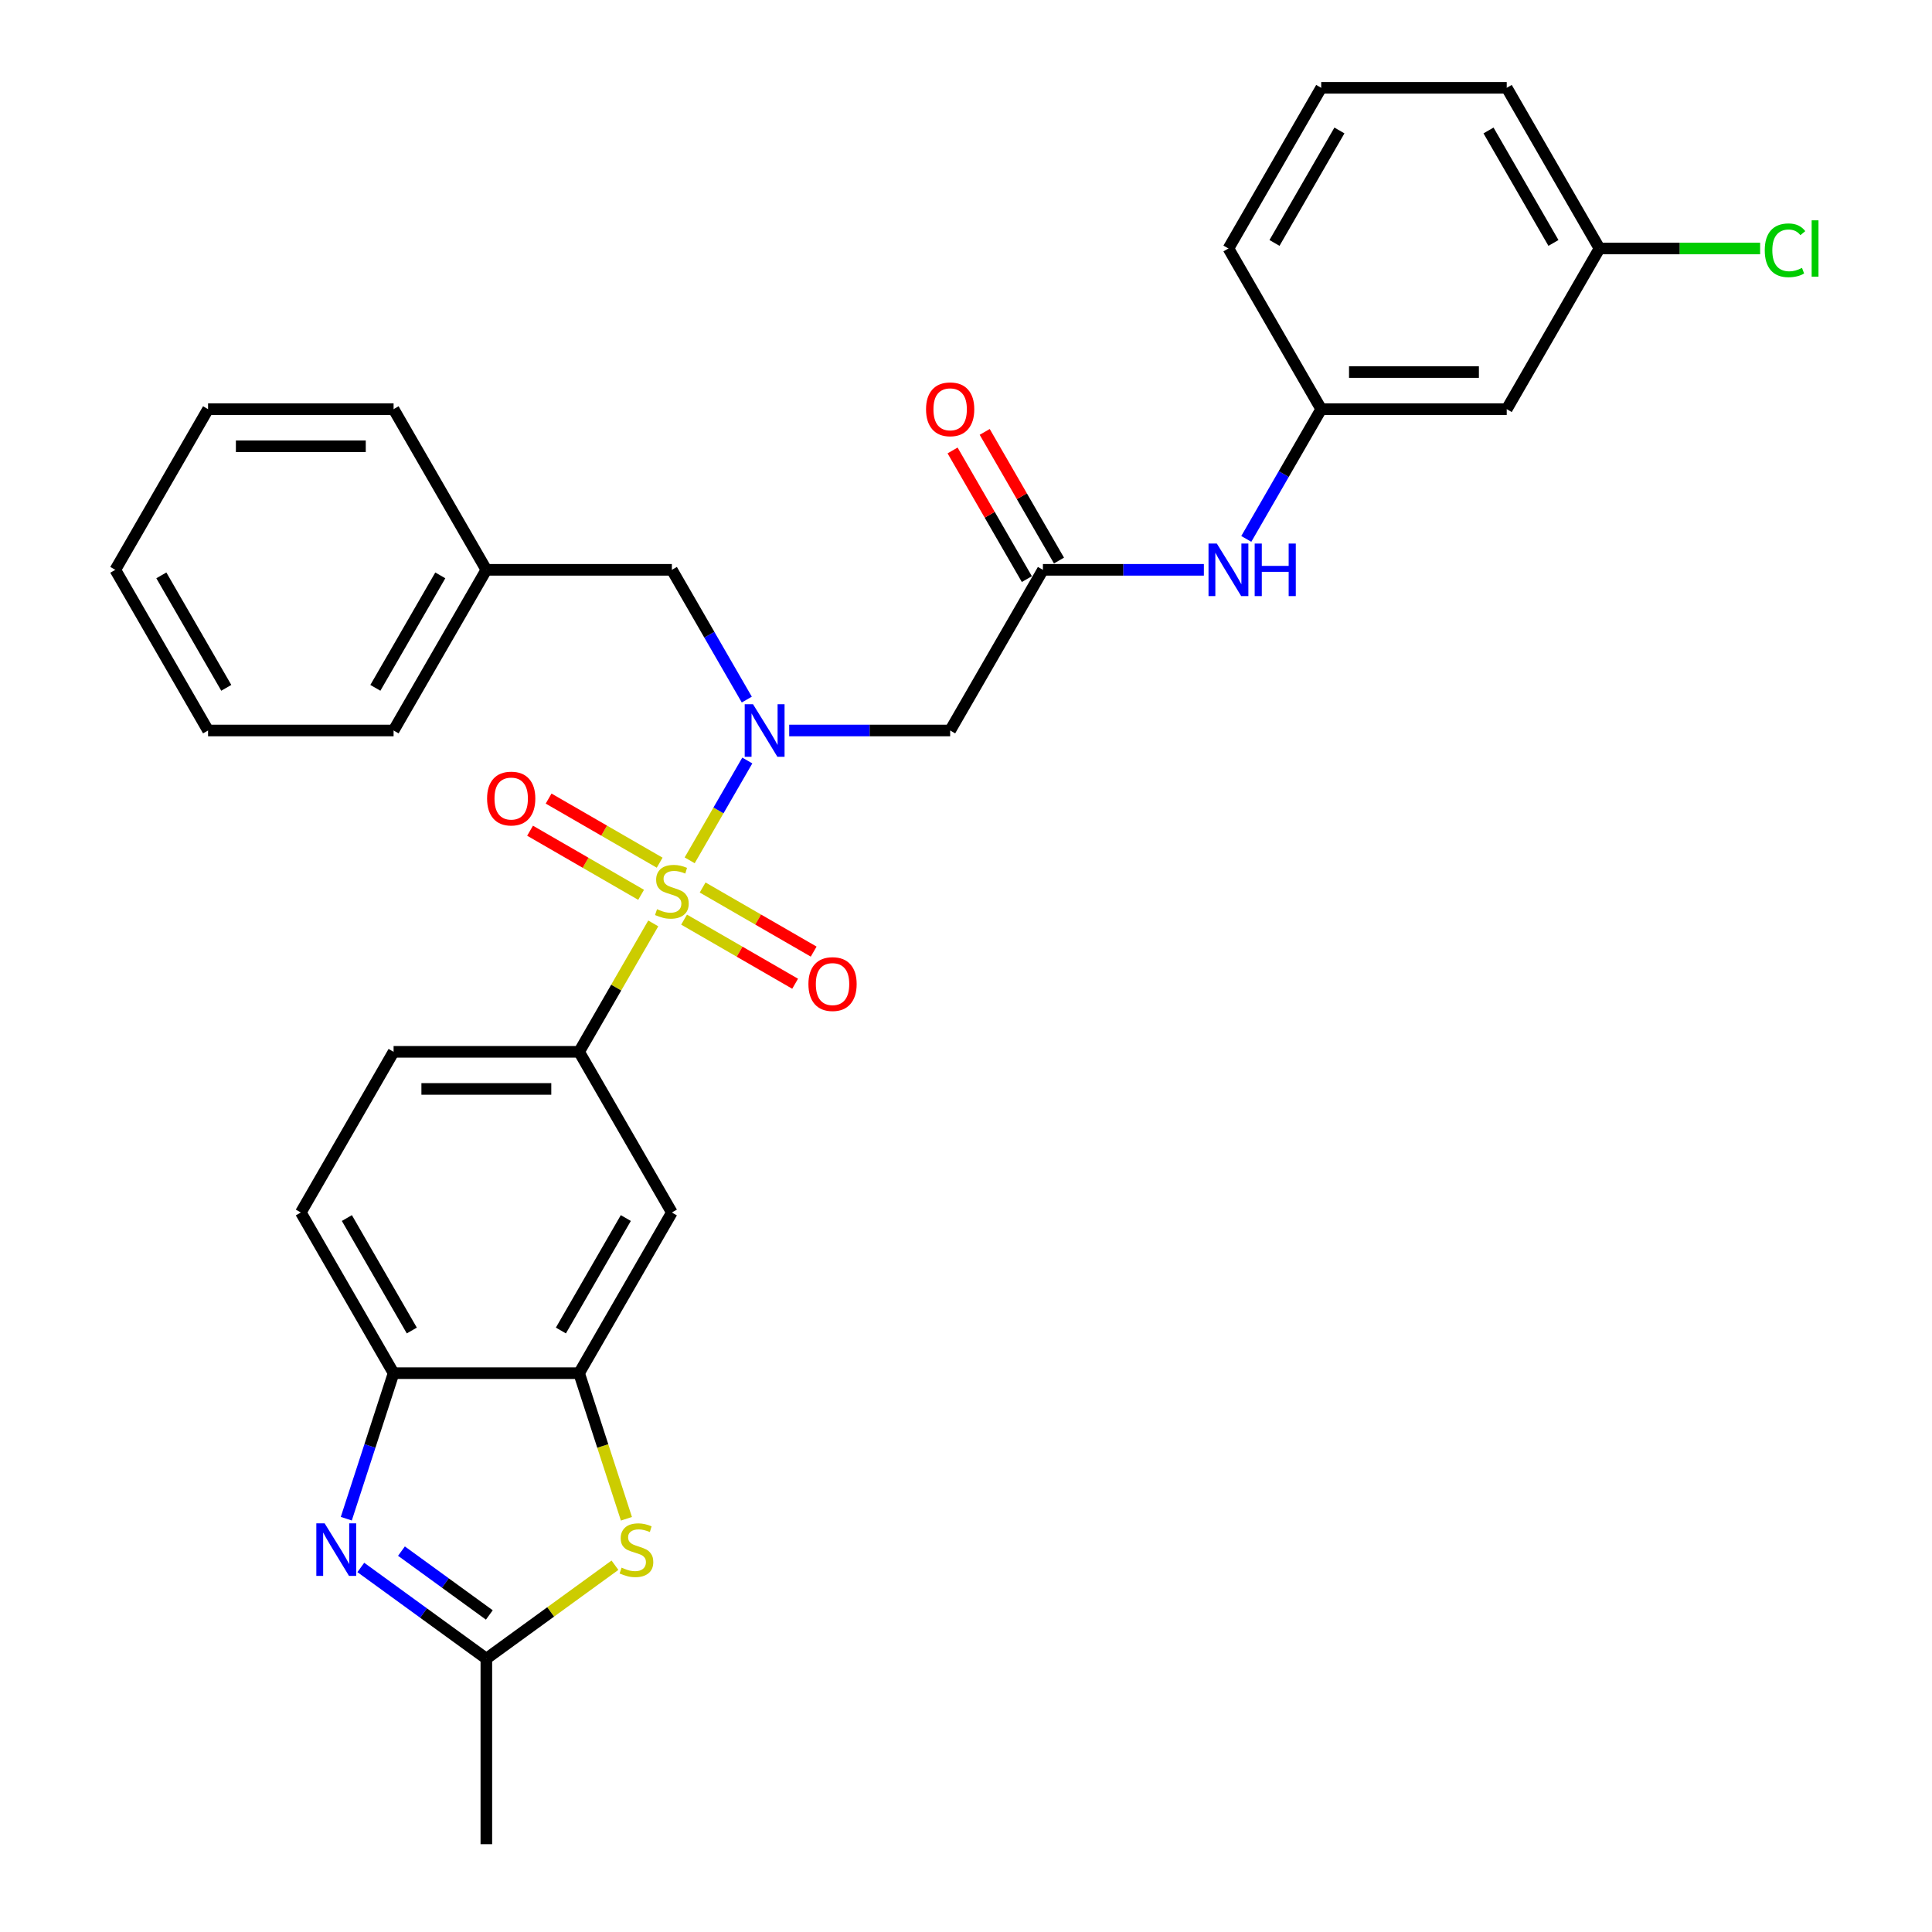 <?xml version='1.0' encoding='iso-8859-1'?>
<svg version='1.1' baseProfile='full'
              xmlns='http://www.w3.org/2000/svg'
                      xmlns:rdkit='http://www.rdkit.org/xml'
                      xmlns:xlink='http://www.w3.org/1999/xlink'
                  xml:space='preserve'
width='1000px' height='1000px' viewBox='0 0 1000 1000'>
<!-- END OF HEADER -->
<rect style='opacity:1.0;fill:#FFFFFF;stroke:none' width='1000' height='1000' x='0' y='0'> </rect>
<path class='bond-0' d='M 356.974,445.304 L 371.888,419.471' style='fill:none;fill-rule:evenodd;stroke:#CCCC00;stroke-width:6px;stroke-linecap:butt;stroke-linejoin:miter;stroke-opacity:1' />
<path class='bond-0' d='M 371.888,419.471 L 386.803,393.639' style='fill:none;fill-rule:evenodd;stroke:#0000FF;stroke-width:6px;stroke-linecap:butt;stroke-linejoin:miter;stroke-opacity:1' />
<path class='bond-2' d='M 338.124,477.953 L 318.935,511.189' style='fill:none;fill-rule:evenodd;stroke:#CCCC00;stroke-width:6px;stroke-linecap:butt;stroke-linejoin:miter;stroke-opacity:1' />
<path class='bond-2' d='M 318.935,511.189 L 299.746,544.425' style='fill:none;fill-rule:evenodd;stroke:#000000;stroke-width:6px;stroke-linecap:butt;stroke-linejoin:miter;stroke-opacity:1' />
<path class='bond-10' d='M 354.078,475.999 L 382.818,492.592' style='fill:none;fill-rule:evenodd;stroke:#CCCC00;stroke-width:6px;stroke-linecap:butt;stroke-linejoin:miter;stroke-opacity:1' />
<path class='bond-10' d='M 382.818,492.592 L 411.557,509.185' style='fill:none;fill-rule:evenodd;stroke:#FF0000;stroke-width:6px;stroke-linecap:butt;stroke-linejoin:miter;stroke-opacity:1' />
<path class='bond-10' d='M 363.681,459.367 L 392.42,475.96' style='fill:none;fill-rule:evenodd;stroke:#CCCC00;stroke-width:6px;stroke-linecap:butt;stroke-linejoin:miter;stroke-opacity:1' />
<path class='bond-10' d='M 392.42,475.96 L 421.16,492.552' style='fill:none;fill-rule:evenodd;stroke:#FF0000;stroke-width:6px;stroke-linecap:butt;stroke-linejoin:miter;stroke-opacity:1' />
<path class='bond-11' d='M 341.441,446.527 L 312.702,429.934' style='fill:none;fill-rule:evenodd;stroke:#CCCC00;stroke-width:6px;stroke-linecap:butt;stroke-linejoin:miter;stroke-opacity:1' />
<path class='bond-11' d='M 312.702,429.934 L 283.962,413.342' style='fill:none;fill-rule:evenodd;stroke:#FF0000;stroke-width:6px;stroke-linecap:butt;stroke-linejoin:miter;stroke-opacity:1' />
<path class='bond-11' d='M 331.838,463.159 L 303.099,446.567' style='fill:none;fill-rule:evenodd;stroke:#CCCC00;stroke-width:6px;stroke-linecap:butt;stroke-linejoin:miter;stroke-opacity:1' />
<path class='bond-11' d='M 303.099,446.567 L 274.36,429.974' style='fill:none;fill-rule:evenodd;stroke:#FF0000;stroke-width:6px;stroke-linecap:butt;stroke-linejoin:miter;stroke-opacity:1' />
<path class='bond-6' d='M 408.487,378.101 L 450.144,378.101' style='fill:none;fill-rule:evenodd;stroke:#0000FF;stroke-width:6px;stroke-linecap:butt;stroke-linejoin:miter;stroke-opacity:1' />
<path class='bond-6' d='M 450.144,378.101 L 491.8,378.101' style='fill:none;fill-rule:evenodd;stroke:#000000;stroke-width:6px;stroke-linecap:butt;stroke-linejoin:miter;stroke-opacity:1' />
<path class='bond-13' d='M 386.537,362.103 L 367.148,328.522' style='fill:none;fill-rule:evenodd;stroke:#0000FF;stroke-width:6px;stroke-linecap:butt;stroke-linejoin:miter;stroke-opacity:1' />
<path class='bond-13' d='M 367.148,328.522 L 347.76,294.94' style='fill:none;fill-rule:evenodd;stroke:#000000;stroke-width:6px;stroke-linecap:butt;stroke-linejoin:miter;stroke-opacity:1' />
<path class='bond-1' d='M 179.243,786.077 L 191.481,748.413' style='fill:none;fill-rule:evenodd;stroke:#0000FF;stroke-width:6px;stroke-linecap:butt;stroke-linejoin:miter;stroke-opacity:1' />
<path class='bond-1' d='M 191.481,748.413 L 203.719,710.748' style='fill:none;fill-rule:evenodd;stroke:#000000;stroke-width:6px;stroke-linecap:butt;stroke-linejoin:miter;stroke-opacity:1' />
<path class='bond-32' d='M 186.759,811.313 L 219.246,834.916' style='fill:none;fill-rule:evenodd;stroke:#0000FF;stroke-width:6px;stroke-linecap:butt;stroke-linejoin:miter;stroke-opacity:1' />
<path class='bond-32' d='M 219.246,834.916 L 251.733,858.519' style='fill:none;fill-rule:evenodd;stroke:#000000;stroke-width:6px;stroke-linecap:butt;stroke-linejoin:miter;stroke-opacity:1' />
<path class='bond-32' d='M 207.794,802.856 L 230.535,819.378' style='fill:none;fill-rule:evenodd;stroke:#0000FF;stroke-width:6px;stroke-linecap:butt;stroke-linejoin:miter;stroke-opacity:1' />
<path class='bond-32' d='M 230.535,819.378 L 253.275,835.9' style='fill:none;fill-rule:evenodd;stroke:#000000;stroke-width:6px;stroke-linecap:butt;stroke-linejoin:miter;stroke-opacity:1' />
<path class='bond-8' d='M 299.746,544.425 L 347.76,627.587' style='fill:none;fill-rule:evenodd;stroke:#000000;stroke-width:6px;stroke-linecap:butt;stroke-linejoin:miter;stroke-opacity:1' />
<path class='bond-14' d='M 299.746,544.425 L 203.719,544.425' style='fill:none;fill-rule:evenodd;stroke:#000000;stroke-width:6px;stroke-linecap:butt;stroke-linejoin:miter;stroke-opacity:1' />
<path class='bond-14' d='M 285.342,563.63 L 218.123,563.63' style='fill:none;fill-rule:evenodd;stroke:#000000;stroke-width:6px;stroke-linecap:butt;stroke-linejoin:miter;stroke-opacity:1' />
<path class='bond-3' d='M 324.235,786.116 L 311.99,748.432' style='fill:none;fill-rule:evenodd;stroke:#CCCC00;stroke-width:6px;stroke-linecap:butt;stroke-linejoin:miter;stroke-opacity:1' />
<path class='bond-3' d='M 311.99,748.432 L 299.746,710.748' style='fill:none;fill-rule:evenodd;stroke:#000000;stroke-width:6px;stroke-linecap:butt;stroke-linejoin:miter;stroke-opacity:1' />
<path class='bond-4' d='M 318.3,810.154 L 285.017,834.337' style='fill:none;fill-rule:evenodd;stroke:#CCCC00;stroke-width:6px;stroke-linecap:butt;stroke-linejoin:miter;stroke-opacity:1' />
<path class='bond-4' d='M 285.017,834.337 L 251.733,858.519' style='fill:none;fill-rule:evenodd;stroke:#000000;stroke-width:6px;stroke-linecap:butt;stroke-linejoin:miter;stroke-opacity:1' />
<path class='bond-22' d='M 251.733,858.519 L 251.733,954.545' style='fill:none;fill-rule:evenodd;stroke:#000000;stroke-width:6px;stroke-linecap:butt;stroke-linejoin:miter;stroke-opacity:1' />
<path class='bond-5' d='M 299.746,710.748 L 347.76,627.587' style='fill:none;fill-rule:evenodd;stroke:#000000;stroke-width:6px;stroke-linecap:butt;stroke-linejoin:miter;stroke-opacity:1' />
<path class='bond-5' d='M 290.316,688.671 L 323.925,630.458' style='fill:none;fill-rule:evenodd;stroke:#000000;stroke-width:6px;stroke-linecap:butt;stroke-linejoin:miter;stroke-opacity:1' />
<path class='bond-31' d='M 299.746,710.748 L 203.719,710.748' style='fill:none;fill-rule:evenodd;stroke:#000000;stroke-width:6px;stroke-linecap:butt;stroke-linejoin:miter;stroke-opacity:1' />
<path class='bond-9' d='M 491.8,378.101 L 539.813,294.94' style='fill:none;fill-rule:evenodd;stroke:#000000;stroke-width:6px;stroke-linecap:butt;stroke-linejoin:miter;stroke-opacity:1' />
<path class='bond-7' d='M 203.719,710.748 L 155.706,627.587' style='fill:none;fill-rule:evenodd;stroke:#000000;stroke-width:6px;stroke-linecap:butt;stroke-linejoin:miter;stroke-opacity:1' />
<path class='bond-7' d='M 213.15,688.671 L 179.54,630.458' style='fill:none;fill-rule:evenodd;stroke:#000000;stroke-width:6px;stroke-linecap:butt;stroke-linejoin:miter;stroke-opacity:1' />
<path class='bond-12' d='M 539.813,294.94 L 581.47,294.94' style='fill:none;fill-rule:evenodd;stroke:#000000;stroke-width:6px;stroke-linecap:butt;stroke-linejoin:miter;stroke-opacity:1' />
<path class='bond-12' d='M 581.47,294.94 L 623.126,294.94' style='fill:none;fill-rule:evenodd;stroke:#0000FF;stroke-width:6px;stroke-linecap:butt;stroke-linejoin:miter;stroke-opacity:1' />
<path class='bond-16' d='M 548.13,290.138 L 528.907,256.845' style='fill:none;fill-rule:evenodd;stroke:#000000;stroke-width:6px;stroke-linecap:butt;stroke-linejoin:miter;stroke-opacity:1' />
<path class='bond-16' d='M 528.907,256.845 L 509.685,223.551' style='fill:none;fill-rule:evenodd;stroke:#FF0000;stroke-width:6px;stroke-linecap:butt;stroke-linejoin:miter;stroke-opacity:1' />
<path class='bond-16' d='M 531.497,299.741 L 512.275,266.447' style='fill:none;fill-rule:evenodd;stroke:#000000;stroke-width:6px;stroke-linecap:butt;stroke-linejoin:miter;stroke-opacity:1' />
<path class='bond-16' d='M 512.275,266.447 L 493.053,233.154' style='fill:none;fill-rule:evenodd;stroke:#FF0000;stroke-width:6px;stroke-linecap:butt;stroke-linejoin:miter;stroke-opacity:1' />
<path class='bond-15' d='M 645.077,278.942 L 664.465,245.36' style='fill:none;fill-rule:evenodd;stroke:#0000FF;stroke-width:6px;stroke-linecap:butt;stroke-linejoin:miter;stroke-opacity:1' />
<path class='bond-15' d='M 664.465,245.36 L 683.854,211.778' style='fill:none;fill-rule:evenodd;stroke:#000000;stroke-width:6px;stroke-linecap:butt;stroke-linejoin:miter;stroke-opacity:1' />
<path class='bond-20' d='M 347.76,294.94 L 251.733,294.94' style='fill:none;fill-rule:evenodd;stroke:#000000;stroke-width:6px;stroke-linecap:butt;stroke-linejoin:miter;stroke-opacity:1' />
<path class='bond-17' d='M 203.719,544.425 L 155.706,627.587' style='fill:none;fill-rule:evenodd;stroke:#000000;stroke-width:6px;stroke-linecap:butt;stroke-linejoin:miter;stroke-opacity:1' />
<path class='bond-18' d='M 683.854,211.778 L 779.881,211.778' style='fill:none;fill-rule:evenodd;stroke:#000000;stroke-width:6px;stroke-linecap:butt;stroke-linejoin:miter;stroke-opacity:1' />
<path class='bond-18' d='M 698.258,192.573 L 765.477,192.573' style='fill:none;fill-rule:evenodd;stroke:#000000;stroke-width:6px;stroke-linecap:butt;stroke-linejoin:miter;stroke-opacity:1' />
<path class='bond-24' d='M 683.854,211.778 L 635.84,128.616' style='fill:none;fill-rule:evenodd;stroke:#000000;stroke-width:6px;stroke-linecap:butt;stroke-linejoin:miter;stroke-opacity:1' />
<path class='bond-19' d='M 779.881,211.778 L 827.894,128.616' style='fill:none;fill-rule:evenodd;stroke:#000000;stroke-width:6px;stroke-linecap:butt;stroke-linejoin:miter;stroke-opacity:1' />
<path class='bond-21' d='M 827.894,128.616 L 869.464,128.616' style='fill:none;fill-rule:evenodd;stroke:#000000;stroke-width:6px;stroke-linecap:butt;stroke-linejoin:miter;stroke-opacity:1' />
<path class='bond-21' d='M 869.464,128.616 L 911.034,128.616' style='fill:none;fill-rule:evenodd;stroke:#00CC00;stroke-width:6px;stroke-linecap:butt;stroke-linejoin:miter;stroke-opacity:1' />
<path class='bond-34' d='M 827.894,128.616 L 779.881,45.455' style='fill:none;fill-rule:evenodd;stroke:#000000;stroke-width:6px;stroke-linecap:butt;stroke-linejoin:miter;stroke-opacity:1' />
<path class='bond-34' d='M 804.06,125.745 L 770.45,67.531' style='fill:none;fill-rule:evenodd;stroke:#000000;stroke-width:6px;stroke-linecap:butt;stroke-linejoin:miter;stroke-opacity:1' />
<path class='bond-26' d='M 251.733,294.94 L 203.719,378.101' style='fill:none;fill-rule:evenodd;stroke:#000000;stroke-width:6px;stroke-linecap:butt;stroke-linejoin:miter;stroke-opacity:1' />
<path class='bond-26' d='M 227.898,297.811 L 194.289,356.025' style='fill:none;fill-rule:evenodd;stroke:#000000;stroke-width:6px;stroke-linecap:butt;stroke-linejoin:miter;stroke-opacity:1' />
<path class='bond-27' d='M 251.733,294.94 L 203.719,211.778' style='fill:none;fill-rule:evenodd;stroke:#000000;stroke-width:6px;stroke-linecap:butt;stroke-linejoin:miter;stroke-opacity:1' />
<path class='bond-23' d='M 683.854,45.455 L 635.84,128.616' style='fill:none;fill-rule:evenodd;stroke:#000000;stroke-width:6px;stroke-linecap:butt;stroke-linejoin:miter;stroke-opacity:1' />
<path class='bond-23' d='M 693.284,67.531 L 659.675,125.745' style='fill:none;fill-rule:evenodd;stroke:#000000;stroke-width:6px;stroke-linecap:butt;stroke-linejoin:miter;stroke-opacity:1' />
<path class='bond-25' d='M 683.854,45.455 L 779.881,45.455' style='fill:none;fill-rule:evenodd;stroke:#000000;stroke-width:6px;stroke-linecap:butt;stroke-linejoin:miter;stroke-opacity:1' />
<path class='bond-28' d='M 203.719,378.101 L 107.692,378.101' style='fill:none;fill-rule:evenodd;stroke:#000000;stroke-width:6px;stroke-linecap:butt;stroke-linejoin:miter;stroke-opacity:1' />
<path class='bond-29' d='M 203.719,211.778 L 107.692,211.778' style='fill:none;fill-rule:evenodd;stroke:#000000;stroke-width:6px;stroke-linecap:butt;stroke-linejoin:miter;stroke-opacity:1' />
<path class='bond-29' d='M 189.315,230.983 L 122.096,230.983' style='fill:none;fill-rule:evenodd;stroke:#000000;stroke-width:6px;stroke-linecap:butt;stroke-linejoin:miter;stroke-opacity:1' />
<path class='bond-33' d='M 107.692,378.101 L 59.679,294.94' style='fill:none;fill-rule:evenodd;stroke:#000000;stroke-width:6px;stroke-linecap:butt;stroke-linejoin:miter;stroke-opacity:1' />
<path class='bond-33' d='M 117.123,356.025 L 83.513,297.811' style='fill:none;fill-rule:evenodd;stroke:#000000;stroke-width:6px;stroke-linecap:butt;stroke-linejoin:miter;stroke-opacity:1' />
<path class='bond-30' d='M 107.692,211.778 L 59.679,294.94' style='fill:none;fill-rule:evenodd;stroke:#000000;stroke-width:6px;stroke-linecap:butt;stroke-linejoin:miter;stroke-opacity:1' />
<path  class='atom-0' d='M 340.078 470.597
Q 340.385 470.712, 341.652 471.25
Q 342.92 471.788, 344.303 472.133
Q 345.724 472.441, 347.107 472.441
Q 349.68 472.441, 351.178 471.212
Q 352.676 469.944, 352.676 467.755
Q 352.676 466.257, 351.908 465.335
Q 351.178 464.413, 350.026 463.914
Q 348.874 463.414, 346.953 462.838
Q 344.533 462.108, 343.074 461.417
Q 341.652 460.725, 340.615 459.266
Q 339.617 457.806, 339.617 455.348
Q 339.617 451.929, 341.921 449.817
Q 344.264 447.704, 348.874 447.704
Q 352.023 447.704, 355.595 449.202
L 354.712 452.16
Q 351.447 450.815, 348.989 450.815
Q 346.338 450.815, 344.879 451.929
Q 343.419 453.005, 343.458 454.887
Q 343.458 456.347, 344.187 457.23
Q 344.956 458.114, 346.031 458.613
Q 347.145 459.112, 348.989 459.688
Q 351.447 460.457, 352.907 461.225
Q 354.366 461.993, 355.403 463.568
Q 356.479 465.104, 356.479 467.755
Q 356.479 471.519, 353.944 473.555
Q 351.447 475.552, 347.26 475.552
Q 344.84 475.552, 342.997 475.014
Q 341.191 474.515, 339.04 473.631
L 340.078 470.597
' fill='#CCCC00'/>
<path  class='atom-1' d='M 389.762 364.504
L 398.673 378.908
Q 399.557 380.329, 400.978 382.903
Q 402.399 385.476, 402.476 385.63
L 402.476 364.504
L 406.086 364.504
L 406.086 391.699
L 402.361 391.699
L 392.796 375.95
Q 391.682 374.107, 390.492 371.994
Q 389.339 369.882, 388.994 369.229
L 388.994 391.699
L 385.46 391.699
L 385.46 364.504
L 389.762 364.504
' fill='#0000FF'/>
<path  class='atom-2' d='M 168.034 788.478
L 176.945 802.882
Q 177.829 804.303, 179.25 806.877
Q 180.671 809.45, 180.748 809.604
L 180.748 788.478
L 184.359 788.478
L 184.359 815.673
L 180.633 815.673
L 171.069 799.924
Q 169.955 798.081, 168.764 795.968
Q 167.612 793.855, 167.266 793.202
L 167.266 815.673
L 163.732 815.673
L 163.732 788.478
L 168.034 788.478
' fill='#0000FF'/>
<path  class='atom-4' d='M 321.738 811.409
Q 322.045 811.524, 323.313 812.062
Q 324.58 812.6, 325.963 812.946
Q 327.384 813.253, 328.767 813.253
Q 331.341 813.253, 332.839 812.024
Q 334.337 810.756, 334.337 808.567
Q 334.337 807.069, 333.569 806.147
Q 332.839 805.225, 331.686 804.726
Q 330.534 804.226, 328.614 803.65
Q 326.194 802.92, 324.734 802.229
Q 323.313 801.538, 322.276 800.078
Q 321.277 798.618, 321.277 796.16
Q 321.277 792.742, 323.582 790.629
Q 325.925 788.516, 330.534 788.516
Q 333.684 788.516, 337.256 790.014
L 336.373 792.972
Q 333.108 791.628, 330.649 791.628
Q 327.999 791.628, 326.539 792.742
Q 325.08 793.817, 325.118 795.699
Q 325.118 797.159, 325.848 798.042
Q 326.616 798.926, 327.692 799.425
Q 328.806 799.924, 330.649 800.501
Q 333.108 801.269, 334.567 802.037
Q 336.027 802.805, 337.064 804.38
Q 338.139 805.916, 338.139 808.567
Q 338.139 812.331, 335.604 814.367
Q 333.108 816.364, 328.921 816.364
Q 326.501 816.364, 324.657 815.826
Q 322.852 815.327, 320.701 814.444
L 321.738 811.409
' fill='#CCCC00'/>
<path  class='atom-11' d='M 418.438 509.353
Q 418.438 502.824, 421.664 499.175
Q 424.891 495.526, 430.921 495.526
Q 436.952 495.526, 440.178 499.175
Q 443.405 502.824, 443.405 509.353
Q 443.405 515.96, 440.14 519.724
Q 436.875 523.45, 430.921 523.45
Q 424.929 523.45, 421.664 519.724
Q 418.438 515.999, 418.438 509.353
M 430.921 520.377
Q 435.07 520.377, 437.298 517.612
Q 439.564 514.808, 439.564 509.353
Q 439.564 504.014, 437.298 501.326
Q 435.07 498.598, 430.921 498.598
Q 426.773 498.598, 424.507 501.287
Q 422.279 503.976, 422.279 509.353
Q 422.279 514.846, 424.507 517.612
Q 426.773 520.377, 430.921 520.377
' fill='#FF0000'/>
<path  class='atom-12' d='M 252.114 413.327
Q 252.114 406.797, 255.341 403.148
Q 258.567 399.499, 264.598 399.499
Q 270.628 399.499, 273.855 403.148
Q 277.081 406.797, 277.081 413.327
Q 277.081 419.933, 273.817 423.697
Q 270.552 427.423, 264.598 427.423
Q 258.606 427.423, 255.341 423.697
Q 252.114 419.972, 252.114 413.327
M 264.598 424.35
Q 268.746 424.35, 270.974 421.585
Q 273.24 418.781, 273.24 413.327
Q 273.24 407.987, 270.974 405.299
Q 268.746 402.572, 264.598 402.572
Q 260.45 402.572, 258.183 405.26
Q 255.956 407.949, 255.956 413.327
Q 255.956 418.819, 258.183 421.585
Q 260.45 424.35, 264.598 424.35
' fill='#FF0000'/>
<path  class='atom-13' d='M 629.829 281.342
L 638.74 295.746
Q 639.624 297.168, 641.045 299.741
Q 642.466 302.315, 642.543 302.468
L 642.543 281.342
L 646.154 281.342
L 646.154 308.537
L 642.428 308.537
L 632.864 292.789
Q 631.75 290.945, 630.559 288.832
Q 629.407 286.72, 629.061 286.067
L 629.061 308.537
L 625.527 308.537
L 625.527 281.342
L 629.829 281.342
' fill='#0000FF'/>
<path  class='atom-13' d='M 649.419 281.342
L 653.106 281.342
L 653.106 292.904
L 667.011 292.904
L 667.011 281.342
L 670.698 281.342
L 670.698 308.537
L 667.011 308.537
L 667.011 295.977
L 653.106 295.977
L 653.106 308.537
L 649.419 308.537
L 649.419 281.342
' fill='#0000FF'/>
<path  class='atom-17' d='M 479.317 211.855
Q 479.317 205.325, 482.543 201.676
Q 485.77 198.027, 491.8 198.027
Q 497.83 198.027, 501.057 201.676
Q 504.283 205.325, 504.283 211.855
Q 504.283 218.461, 501.019 222.226
Q 497.754 225.952, 491.8 225.952
Q 485.808 225.952, 482.543 222.226
Q 479.317 218.5, 479.317 211.855
M 491.8 222.879
Q 495.948 222.879, 498.176 220.113
Q 500.442 217.309, 500.442 211.855
Q 500.442 206.516, 498.176 203.827
Q 495.948 201.1, 491.8 201.1
Q 487.652 201.1, 485.385 203.789
Q 483.158 206.477, 483.158 211.855
Q 483.158 217.348, 485.385 220.113
Q 487.652 222.879, 491.8 222.879
' fill='#FF0000'/>
<path  class='atom-22' d='M 913.435 129.557
Q 913.435 122.797, 916.585 119.263
Q 919.773 115.691, 925.803 115.691
Q 931.411 115.691, 934.407 119.647
L 931.872 121.722
Q 929.683 118.841, 925.803 118.841
Q 921.693 118.841, 919.504 121.606
Q 917.353 124.333, 917.353 129.557
Q 917.353 134.935, 919.581 137.7
Q 921.847 140.466, 926.226 140.466
Q 929.222 140.466, 932.717 138.661
L 933.793 141.541
Q 932.371 142.463, 930.22 143.001
Q 928.069 143.539, 925.688 143.539
Q 919.773 143.539, 916.585 139.928
Q 913.435 136.318, 913.435 129.557
' fill='#00CC00'/>
<path  class='atom-22' d='M 937.71 114.039
L 941.244 114.039
L 941.244 143.193
L 937.71 143.193
L 937.71 114.039
' fill='#00CC00'/>
</svg>
